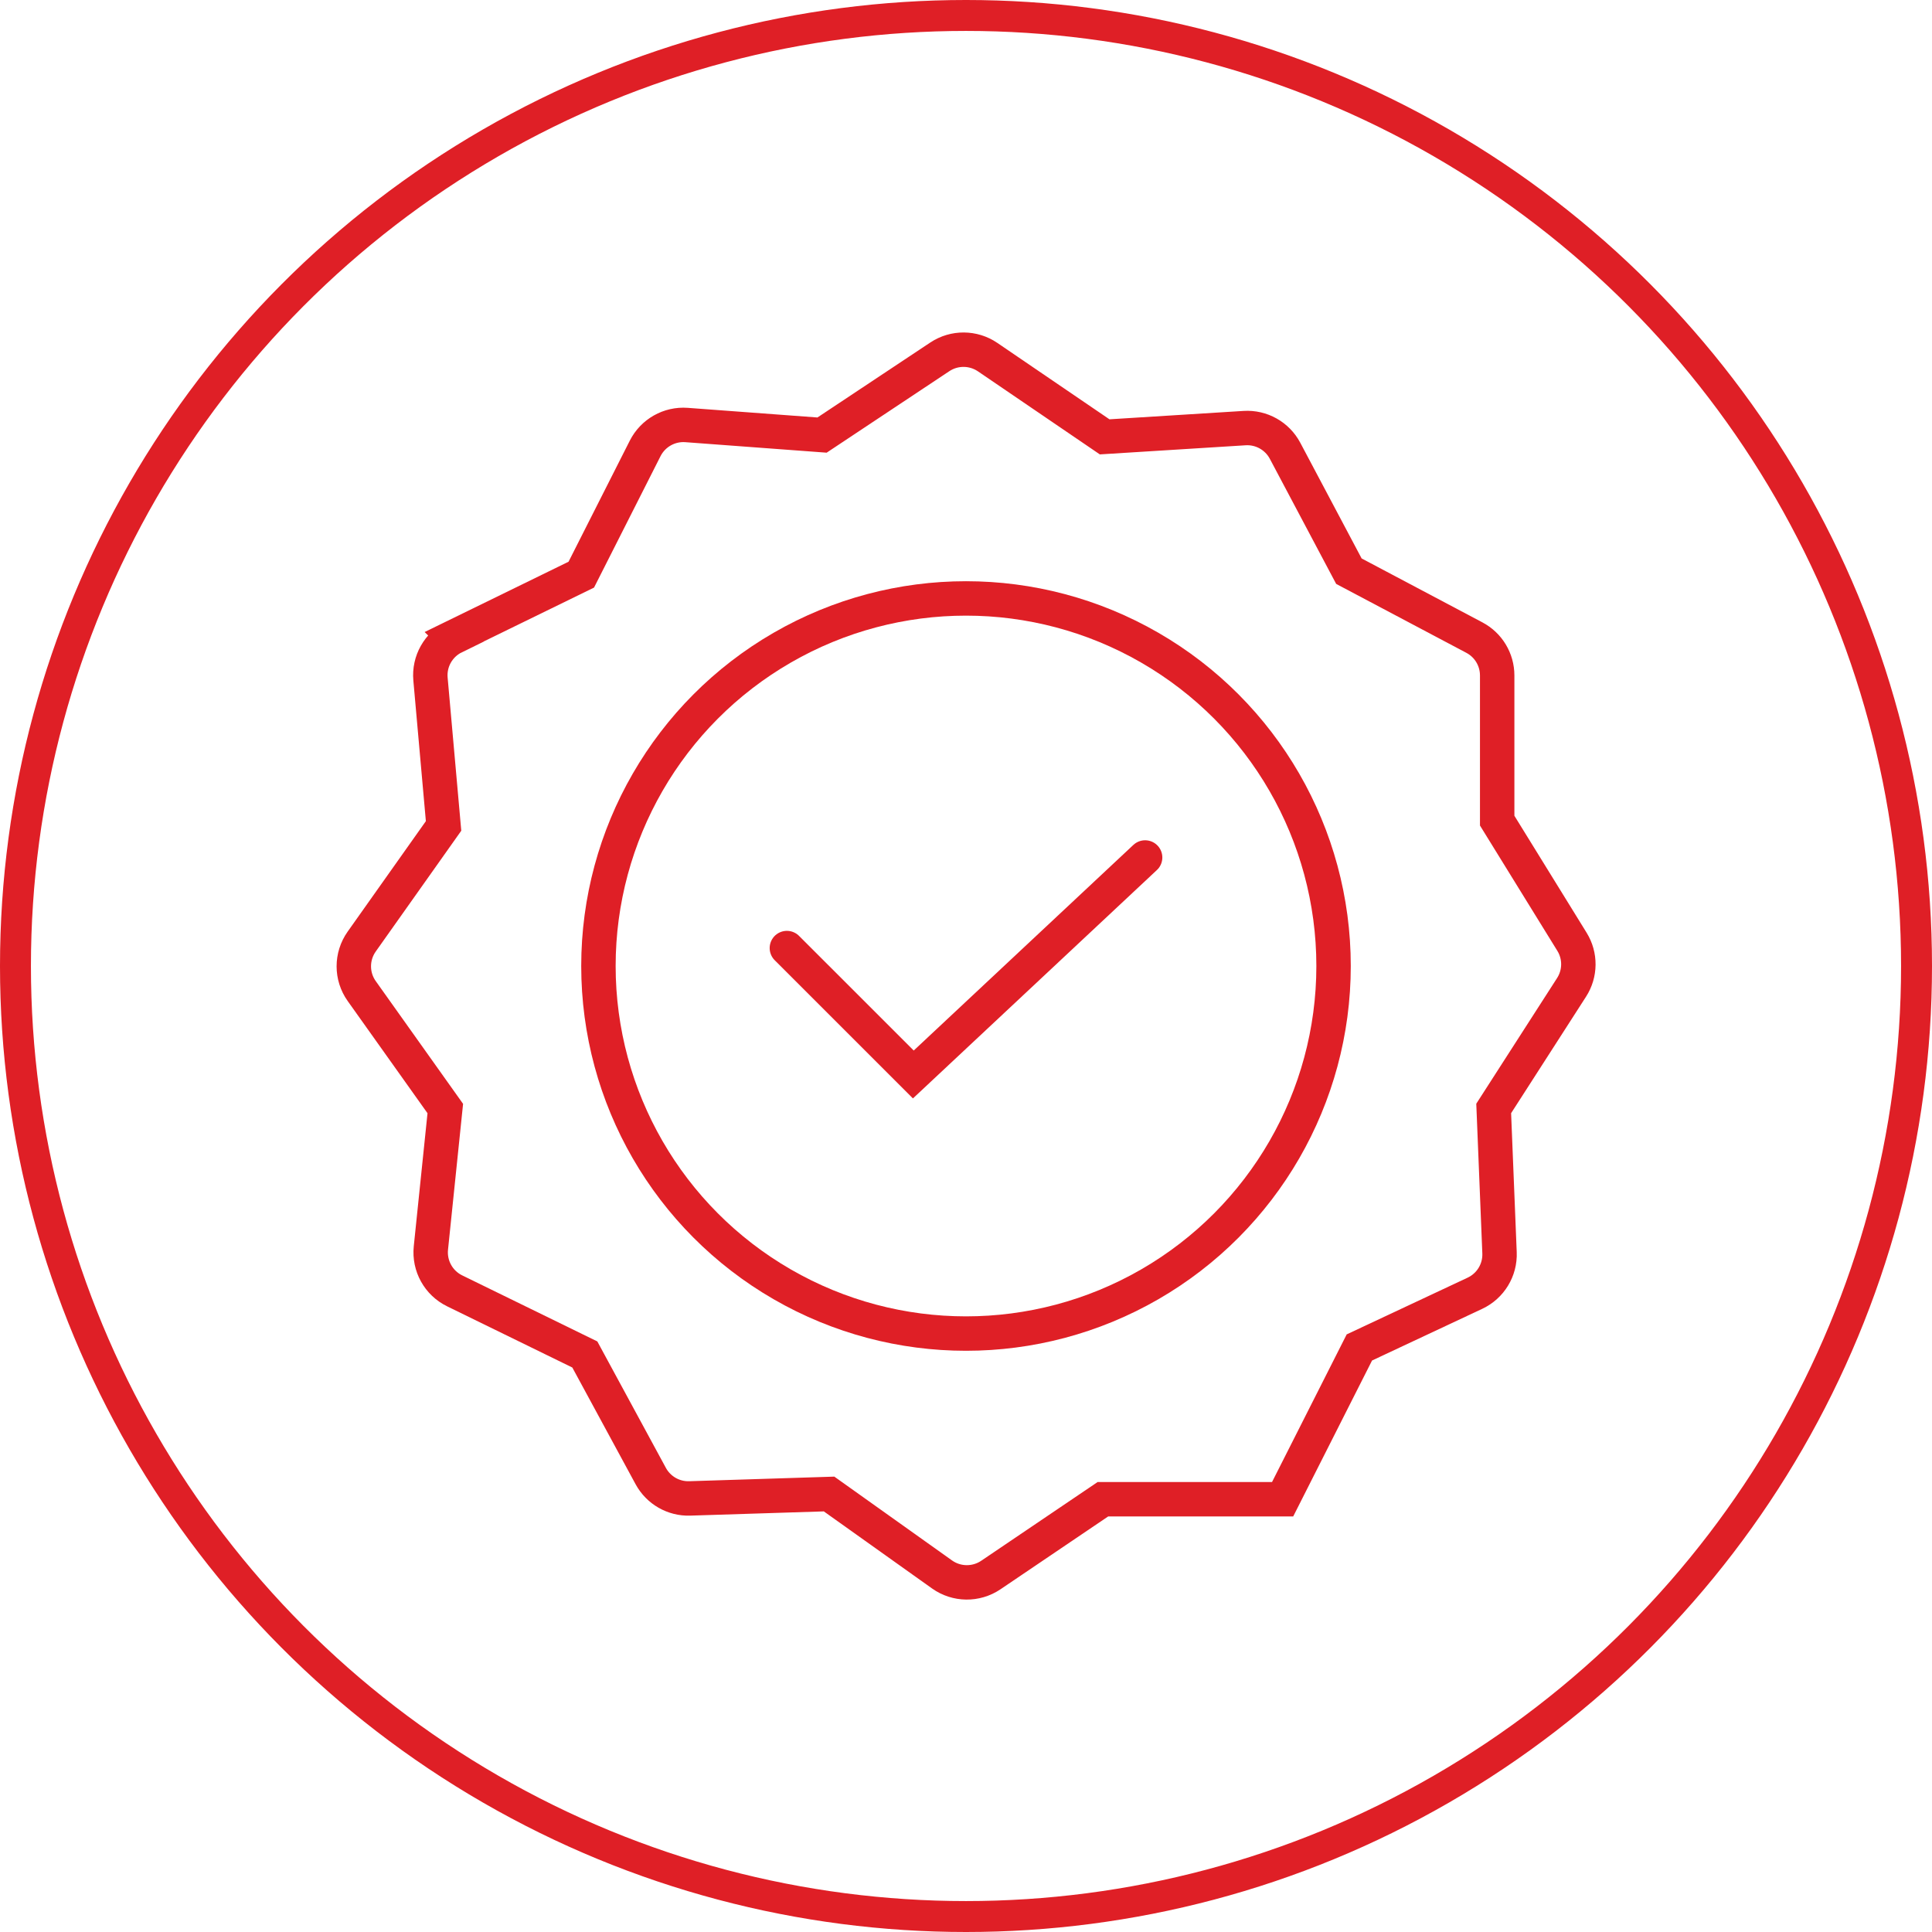 <?xml version="1.0" encoding="UTF-8"?>
<svg id="Layer_2" data-name="Layer 2" xmlns="http://www.w3.org/2000/svg" viewBox="0 0 437.26 437.26">
  <defs>
    <style>
      .cls-1 {
        stroke-width: 7px;
      }

      .cls-1, .cls-2 {
        fill: none;
        stroke: #df1f26;
        stroke-miterlimit: 10;
      }

      .cls-2 {
        stroke-linecap: round;
        stroke-width: 7.79px;
      }
    </style>
  </defs>
  <g id="Layer_1-2" data-name="Layer 1">
    <g>
      <circle class="cls-1" cx="218.63" cy="218.63" r="215.13"/>
      <circle class="cls-2" cx="218.63" cy="218.63" r="83.19"/>
      <polyline class="cls-2" points="178.09 214.57 206.71 243.18 259.17 194.07"/>
      <path class="cls-2" d="m102.8,144.11l28.76-14.05,14.46-28.58c1.77-3.49,5.46-5.58,9.36-5.29l30.67,2.28,26.66-17.71c3.28-2.18,7.55-2.15,10.81.06l26.49,18.05,31.67-1.98c3.79-.24,7.38,1.77,9.16,5.13l14.45,27.25,28.41,15.04c3.17,1.68,5.15,4.97,5.15,8.56v32.86l16.93,27.42c1.96,3.17,1.92,7.19-.1,10.32l-17.62,27.4,1.32,32.66c.16,3.89-2.03,7.5-5.56,9.16l-26.16,12.27-17.37,34.35h-40.67l-25.37,17.16c-3.35,2.26-7.75,2.21-11.04-.13l-25.57-18.21-31.54,1c-3.66.12-7.07-1.84-8.82-5.06l-14.92-27.52-29.46-14.4c-3.65-1.78-5.79-5.65-5.38-9.69l3.26-31.57-18.91-26.58c-2.39-3.35-2.39-7.85-.01-11.21l18.53-26.17-2.96-33.24c-.36-4,1.79-7.8,5.39-9.56Z"/>
    </g>
  </g>
</svg>